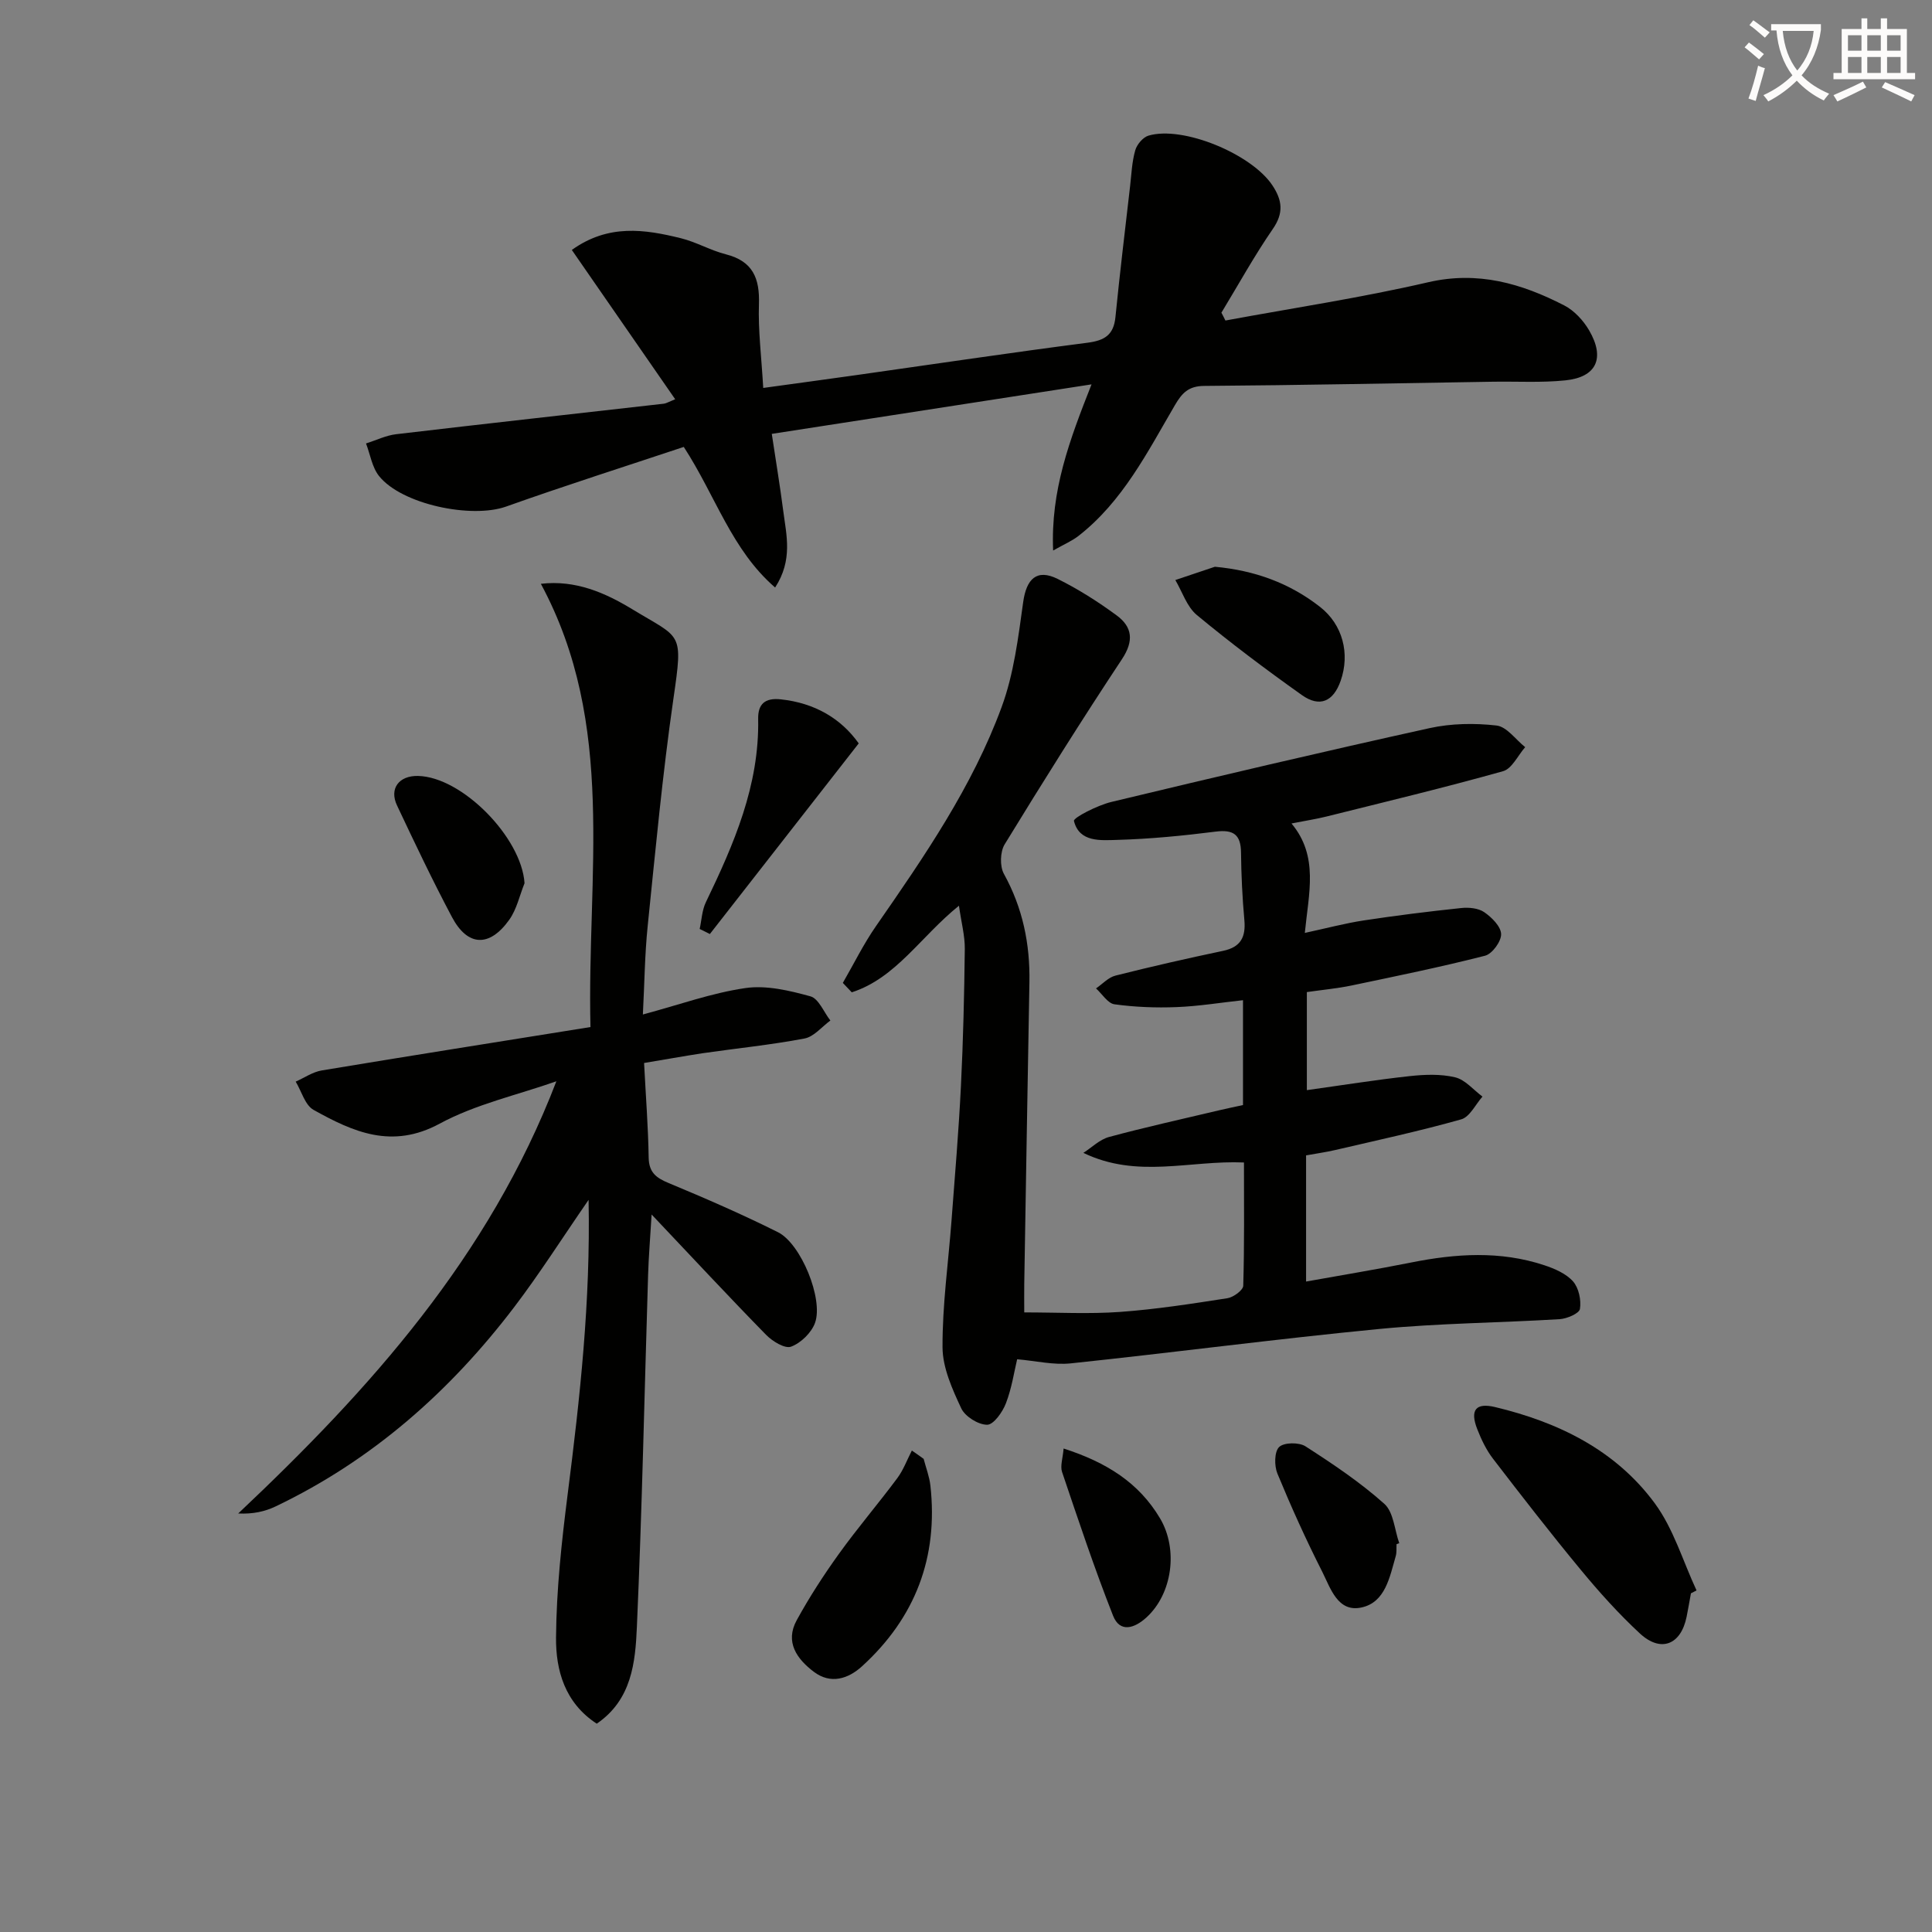 <svg enable-background="new 0 0 400 400" viewBox="0 0 400 400" xmlns="http://www.w3.org/2000/svg"><rect x="0" y="0" width="400" height="400" fill="#808080" stroke="none"/><path d="m362.1 8.8c1.1.8 2.1 1.6 3.1 2.4l-1 1.1c-1.3-1.1-2.3-2-3-2.5zm1.9 4.8c.5.2.9.4 1.4.5-.6 2.3-1.3 4.5-1.9 6.8l-1.5-.5c.8-2.1 1.4-4.3 2-6.8zm-1-9.4c1.3.9 2.4 1.8 3.4 2.5l-1 1.1c-1.4-1.2-2.4-2.1-3.2-2.6zm3.7 2.2v-1.4h10.3v1.2c-.5 3.6-1.8 6.8-4 9.4 1.5 1.6 3.4 2.8 5.7 3.8-.3.4-.7.8-1.1 1.4-2.3-1.1-4.1-2.5-5.6-4.1-1.6 1.6-3.6 3.1-5.9 4.3-.3-.5-.7-.9-1-1.3 2.4-1.1 4.4-2.5 6-4.1-1.9-2.5-3-5.6-3.3-9.3h-1.1zm8.8 0h-6.4c.3 3.3 1.3 6 3 8.2 2-2.3 3.1-5.1 3.4-8.2z" fill="#fcfbfa"/><path d="m385.3 3.8h1.3v2.2h2.8v-2.2h1.3v2.2h4.1v9.1h1.7v1.3h-16.9v-1.3h1.7v-9.1h4.1v-2.2zm.4 13.1.7 1.2c-1.8.9-3.8 1.9-6 2.9-.2-.4-.5-.8-.8-1.3 2.3-1 4.3-1.9 6.1-2.8zm-3.1-6.4h2.8v-3.2h-2.8zm0 4.6h2.8v-3.3h-2.8zm4-4.6h2.8v-3.2h-2.8zm0 4.6h2.8v-3.3h-2.8zm3.7 1.9c2.1.9 4.1 1.8 6.1 2.7l-.7 1.3c-2.2-1.1-4.2-2-6.1-2.9zm3.2-9.7h-2.8v3.2h2.8zm-2.8 7.8h2.8v-3.3h-2.8z" fill="#fcfbfa"/><g fill="#010100"><path d="m174.5 203.5c2.28-3.95 4.3-8.08 6.9-11.81 9.97-14.37 19.92-28.81 25.98-45.31 2.53-6.87 3.44-14.41 4.46-21.73.67-4.81 2.82-6.93 7.12-4.8 4.28 2.12 8.38 4.73 12.23 7.56 3.24 2.38 3.62 5.25 1.11 9.05-8.36 12.62-16.4 25.45-24.3 38.36-.94 1.54-1.02 4.52-.16 6.09 3.91 7.07 5.44 14.55 5.29 22.51-.38 20.81-.72 41.61-1.07 62.42-.03 1.79 0 3.59 0 5.88 6.97 0 13.43.36 19.83-.1 7.45-.54 14.85-1.69 22.24-2.84 1.24-.19 3.24-1.66 3.27-2.58.25-8.46.15-16.92.15-25.52-11.21-.49-22.07 3.41-33.25-1.99 1.76-1.13 3.38-2.77 5.31-3.29 7.52-2.03 15.14-3.71 22.73-5.51 1.6-.38 3.22-.71 5.01-1.1 0-7.18 0-14.13 0-21.71-4.71.51-9.23 1.26-13.77 1.43-4.27.17-8.6 0-12.83-.58-1.4-.19-2.56-2.14-3.83-3.29 1.33-.91 2.55-2.28 4.02-2.65 7.4-1.87 14.84-3.56 22.3-5.13 3.68-.78 4.71-2.89 4.39-6.4-.42-4.63-.64-9.29-.69-13.94-.04-3.75-1.58-4.81-5.27-4.34-6.75.85-13.55 1.52-20.34 1.71-3.41.09-7.87.56-8.98-3.92-.16-.67 4.86-3.24 7.72-3.93 21.93-5.27 43.9-10.43 65.92-15.29 4.46-.98 9.29-1.06 13.84-.54 2.13.24 3.97 2.91 5.94 4.48-1.51 1.72-2.73 4.46-4.58 4.98-12.12 3.4-24.37 6.34-36.59 9.39-2.09.52-4.22.84-7.21 1.43 5.68 6.79 3.56 14.42 2.76 22.66 4.54-.98 8.32-1.99 12.17-2.58 6.71-1.02 13.45-1.86 20.19-2.57 1.58-.17 3.56.01 4.79.86 1.55 1.07 3.45 2.95 3.49 4.54.04 1.51-1.84 4.09-3.32 4.47-9.15 2.34-18.41 4.23-27.66 6.17-2.92.61-5.9.88-9.24 1.36v20.3c7.19-1 14.22-2.13 21.28-2.9 3.12-.34 6.43-.47 9.43.25 2.08.5 3.78 2.6 5.65 3.99-1.45 1.63-2.63 4.21-4.4 4.71-8.61 2.43-17.37 4.32-26.08 6.35-1.94.45-3.91.72-6.04 1.11v26.12c7.47-1.34 14.63-2.52 21.74-3.94 9.25-1.85 18.47-2.46 27.57.56 2.15.71 4.52 1.73 5.96 3.35 1.19 1.35 1.72 3.87 1.43 5.7-.14.93-2.69 2.03-4.21 2.12-12.45.76-24.95.83-37.35 2.03-21.32 2.06-42.56 4.88-63.85 7.12-3.56.38-7.26-.52-11.11-.85-.61 2.53-1.11 5.97-2.33 9.13-.69 1.81-2.55 4.43-3.88 4.43-1.85 0-4.58-1.71-5.37-3.41-1.86-3.98-3.85-8.39-3.87-12.63-.04-8.74 1.2-17.48 1.86-26.22.7-9.28 1.49-18.55 1.95-27.84.47-9.46.69-18.95.8-28.42.03-2.71-.71-5.42-1.21-8.94-7.93 6.39-13.05 14.99-22.19 17.93-.61-.66-1.23-1.3-1.85-1.95z"/><path d="m133.35 220.08c.36 6.98.85 13.27.95 19.57.05 3.06 1.51 4.2 4.12 5.28 7.65 3.18 15.26 6.49 22.66 10.19 4.77 2.39 9.44 13.86 7.66 18.77-.74 2.04-2.92 4.16-4.95 4.92-1.28.48-3.88-1.11-5.19-2.46-7.66-7.82-15.12-15.85-23.69-24.9-.31 5.12-.62 8.82-.73 12.53-.75 24.29-1.25 48.59-2.32 72.86-.32 7.32-1.05 15.08-8.31 20.03-6.62-4.31-8.49-11.07-8.43-17.84.08-9.9 1.16-19.84 2.41-29.68 2.54-19.92 4.75-39.84 4.33-60.93-5.49 7.95-10.16 15.32-15.43 22.24-13.3 17.47-29.42 31.69-49.37 41.23-2.22 1.06-4.69 1.61-7.74 1.46 27.3-25.75 51.91-53.13 65.87-89.48-8.1 2.85-16.71 4.74-24.16 8.77-9.88 5.35-17.93 1.71-26.11-2.85-1.77-.99-2.49-3.85-3.7-5.85 1.8-.8 3.53-2.01 5.41-2.32 18.3-3.04 36.63-5.93 55.62-8.98-.76-31.57 5.45-62.58-10.27-91.77 7.19-.84 13.32 1.86 18.95 5.28 10.17 6.18 10.53 4.47 8.49 18.54-2.25 15.6-3.71 31.31-5.32 47-.61 5.9-.66 11.86-1 18.35 7.5-2.01 14.26-4.46 21.22-5.47 4.35-.63 9.12.51 13.47 1.71 1.71.47 2.77 3.27 4.13 5.01-1.77 1.29-3.4 3.35-5.35 3.72-7 1.33-14.12 2.04-21.18 3.06-4.02.62-8.04 1.35-12.04 2.01z"/><path d="m253.71 66.36c14-2.59 28.1-4.71 41.96-7.92 10.33-2.39 19.35.25 28.18 4.79 2.08 1.07 3.97 3.12 5.17 5.18 3.34 5.75 1.52 9.68-4.92 10.34-4.95.51-9.98.2-14.98.28-19.94.31-39.87.73-59.81.87-3.25.02-4.6 1.49-6.05 3.97-5.7 9.74-10.81 19.95-20 27.11-1.32 1.02-2.91 1.69-5.22 3-.53-12.43 3.36-22.77 7.95-34.4-22.75 3.52-44.39 6.87-66.2 10.25.88 5.85 1.72 10.88 2.37 15.93.65 5.03 2.03 10.16-1.68 15.88-9.02-7.81-12.28-18.9-18.91-29.11-12.09 4.03-24.52 7.98-36.79 12.35-7.14 2.54-21.6-.43-26.31-6.33-1.44-1.81-1.82-4.47-2.69-6.74 2.08-.65 4.11-1.66 6.23-1.91 18.47-2.18 36.96-4.22 55.44-6.32.45-.05.88-.33 2.34-.92-7.21-10.42-14.23-20.55-21.4-30.91 7.56-5.42 15.08-4.28 22.57-2.43 3.2.79 6.16 2.53 9.35 3.34 5.56 1.42 7 4.96 6.82 10.3-.18 5.45.52 10.93.89 17.36 6.66-.92 12.97-1.77 19.28-2.66 15.94-2.25 31.87-4.64 47.84-6.7 3.55-.46 5.43-1.6 5.8-5.31.9-9.06 2-18.11 3.04-27.16.28-2.47.38-5.01 1.06-7.37.34-1.21 1.6-2.7 2.74-3.04 7.15-2.1 21.35 3.8 25.66 10.3 2.04 3.08 2.38 5.7.08 9.03-3.84 5.57-7.12 11.53-10.64 17.33.3.55.57 1.09.83 1.62z"/><path d="m350.09 329.88c-.3 1.63-.57 3.26-.9 4.88-1.18 5.78-5.33 7.45-9.67 3.43-4.37-4.05-8.4-8.53-12.2-13.13-6.24-7.54-12.25-15.29-18.21-23.05-1.39-1.81-2.42-3.97-3.26-6.12-1.55-3.96-.31-5.53 3.7-4.57 13.1 3.13 24.92 8.9 33.03 19.89 3.9 5.28 5.84 12 8.67 18.07-.39.19-.77.39-1.16.6z"/><path d="m191.23 302.04c.48 1.84 1.19 3.66 1.4 5.54 1.65 14.86-3.14 27.36-14.15 37.4-2.88 2.63-6.5 3.77-9.97 1.16-3.49-2.63-6.05-6.16-3.56-10.69 2.6-4.75 5.57-9.33 8.73-13.73 3.85-5.36 8.16-10.39 12.1-15.69 1.27-1.71 2.02-3.8 3.01-5.71.82.55 1.63 1.14 2.44 1.72z"/><path d="m177.79 153.91c-10.63 13.61-20.72 26.54-30.82 39.47-.7-.35-1.4-.7-2.11-1.05.41-1.86.48-3.88 1.29-5.55 5.8-12.03 11.08-24.16 10.82-37.92-.06-3.05 1.35-4.42 4.67-4.07 7.07.75 12.5 3.99 16.15 9.12z"/><path d="m251.53 117.34c8.27.76 15.48 3.39 21.78 8.32 4.68 3.66 6.23 9.66 4.26 15.29-1.5 4.29-4.33 5.59-8.04 2.95-7.42-5.27-14.72-10.75-21.73-16.56-2.07-1.71-3.01-4.79-4.46-7.25 2.74-.91 5.47-1.83 8.19-2.75z"/><path d="m108.6 182.86c-1.03 2.55-1.62 5.42-3.18 7.59-4.09 5.72-8.6 5.52-11.83-.55-4.03-7.59-7.72-15.36-11.39-23.14-1.65-3.49.39-6.18 4.32-6.11 9.16.18 21.47 12.77 22.08 22.21z"/><path d="m289.14 319.7c-.05.83.06 1.71-.17 2.49-1.25 4.31-2.14 9.55-7.08 10.62-4.93 1.08-6.42-4-8.14-7.41-3.37-6.64-6.44-13.44-9.28-20.32-.66-1.6-.64-4.52.36-5.49s4.11-1.01 5.46-.14c5.66 3.64 11.31 7.43 16.32 11.9 1.92 1.72 2.11 5.38 3.09 8.15-.19.07-.37.13-.56.2z"/><path d="m220.21 299.9c8.9 2.87 15.58 7.08 19.96 14.45 3.81 6.41 2.56 15.65-2.84 20.55-2.43 2.21-5.45 3.22-6.88-.38-3.86-9.79-7.19-19.79-10.56-29.76-.42-1.24.15-2.81.32-4.86z"/></g></svg>
